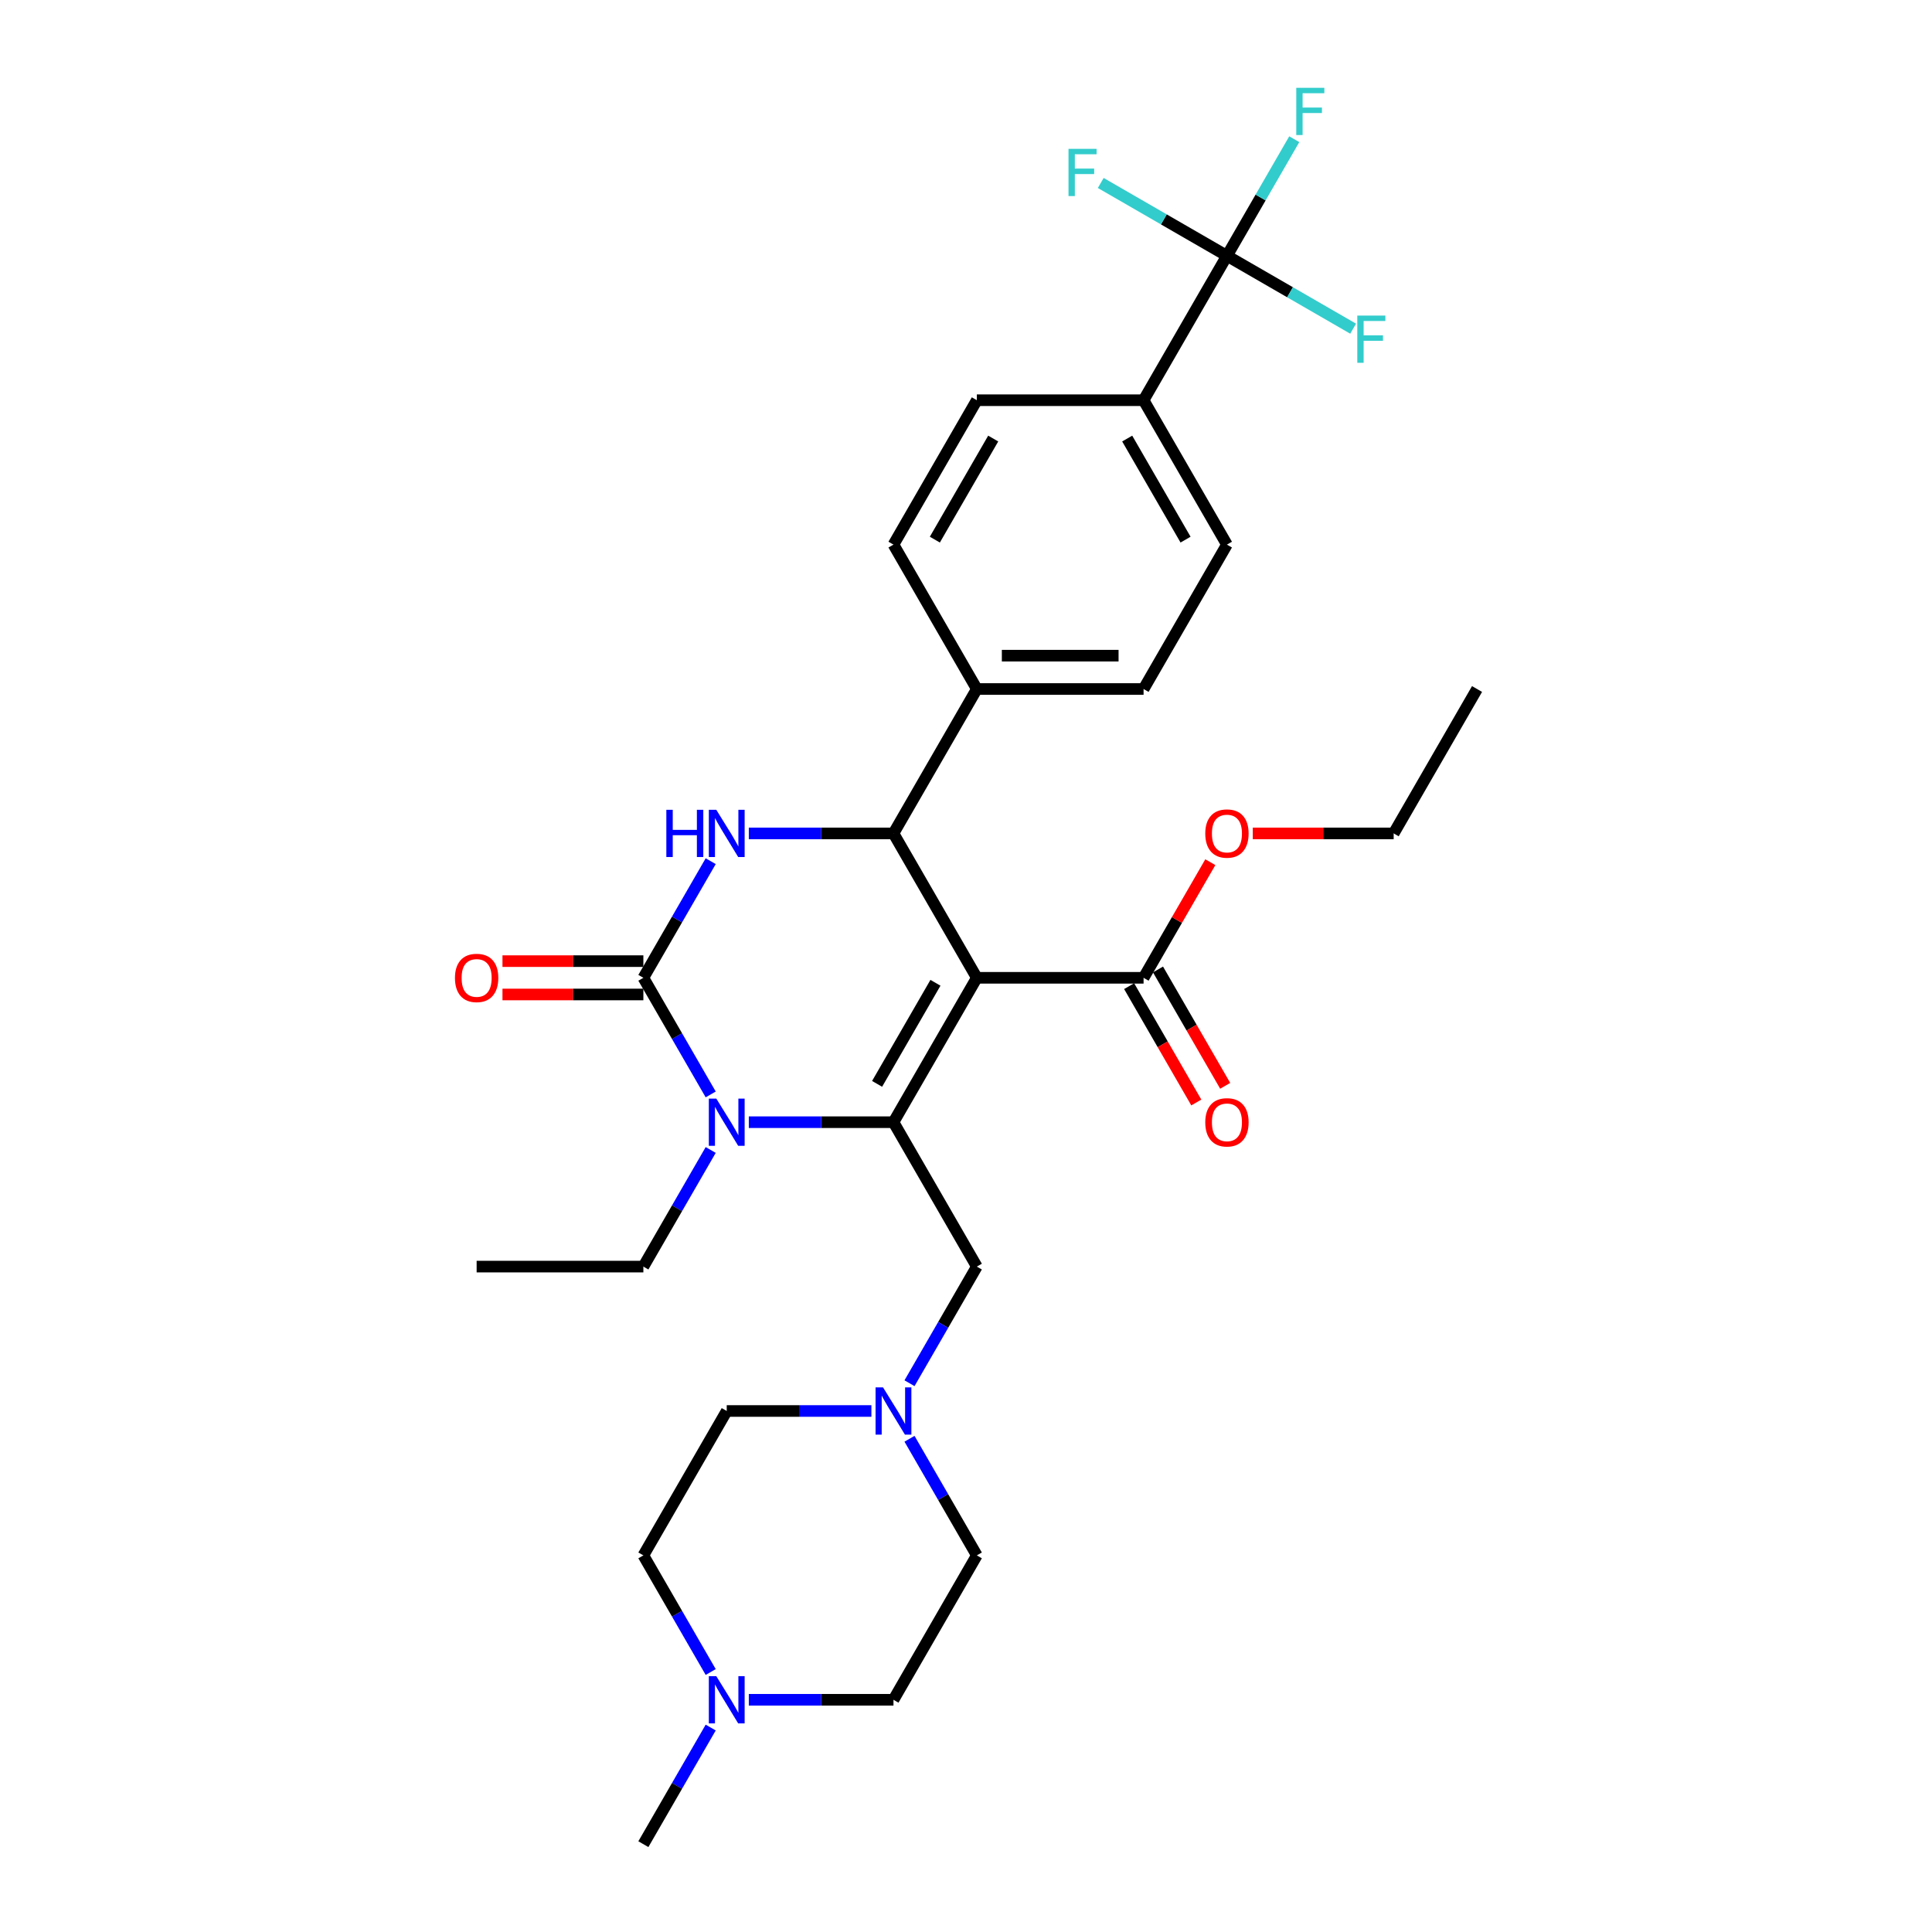 <?xml version='1.0' encoding='iso-8859-1'?>
<svg version='1.1' baseProfile='full'
              xmlns='http://www.w3.org/2000/svg'
                      xmlns:rdkit='http://www.rdkit.org/xml'
                      xmlns:xlink='http://www.w3.org/1999/xlink'
                  xml:space='preserve'
width='1000px' height='1000px' viewBox='0 0 1000 1000'>
<!-- END OF HEADER -->
<rect style='opacity:1.0;fill:#FFFFFF;stroke:none' width='1000' height='1000' x='0' y='0'> </rect>
<path class='bond-0' d='M 387.584,879.806 L 425.021,879.806' style='fill:none;fill-rule:evenodd;stroke:#0000FF;stroke-width:6px;stroke-linecap:butt;stroke-linejoin:miter;stroke-opacity:1' />
<path class='bond-0' d='M 425.021,879.806 L 462.459,879.806' style='fill:none;fill-rule:evenodd;stroke:#000000;stroke-width:6px;stroke-linecap:butt;stroke-linejoin:miter;stroke-opacity:1' />
<path class='bond-1' d='M 367.856,865.428 L 350.432,835.248' style='fill:none;fill-rule:evenodd;stroke:#0000FF;stroke-width:6px;stroke-linecap:butt;stroke-linejoin:miter;stroke-opacity:1' />
<path class='bond-1' d='M 350.432,835.248 L 333.007,805.067' style='fill:none;fill-rule:evenodd;stroke:#000000;stroke-width:6px;stroke-linecap:butt;stroke-linejoin:miter;stroke-opacity:1' />
<path class='bond-2' d='M 367.856,894.184 L 350.432,924.365' style='fill:none;fill-rule:evenodd;stroke:#0000FF;stroke-width:6px;stroke-linecap:butt;stroke-linejoin:miter;stroke-opacity:1' />
<path class='bond-2' d='M 350.432,924.365 L 333.007,954.545' style='fill:none;fill-rule:evenodd;stroke:#000000;stroke-width:6px;stroke-linecap:butt;stroke-linejoin:miter;stroke-opacity:1' />
<path class='bond-3' d='M 505.61,655.589 L 488.185,685.769' style='fill:none;fill-rule:evenodd;stroke:#000000;stroke-width:6px;stroke-linecap:butt;stroke-linejoin:miter;stroke-opacity:1' />
<path class='bond-3' d='M 488.185,685.769 L 470.76,715.95' style='fill:none;fill-rule:evenodd;stroke:#0000FF;stroke-width:6px;stroke-linecap:butt;stroke-linejoin:miter;stroke-opacity:1' />
<path class='bond-4' d='M 505.61,655.589 L 462.459,580.849' style='fill:none;fill-rule:evenodd;stroke:#000000;stroke-width:6px;stroke-linecap:butt;stroke-linejoin:miter;stroke-opacity:1' />
<path class='bond-5' d='M 470.76,744.706 L 488.185,774.886' style='fill:none;fill-rule:evenodd;stroke:#0000FF;stroke-width:6px;stroke-linecap:butt;stroke-linejoin:miter;stroke-opacity:1' />
<path class='bond-5' d='M 488.185,774.886 L 505.61,805.067' style='fill:none;fill-rule:evenodd;stroke:#000000;stroke-width:6px;stroke-linecap:butt;stroke-linejoin:miter;stroke-opacity:1' />
<path class='bond-6' d='M 451.033,730.328 L 413.595,730.328' style='fill:none;fill-rule:evenodd;stroke:#0000FF;stroke-width:6px;stroke-linecap:butt;stroke-linejoin:miter;stroke-opacity:1' />
<path class='bond-6' d='M 413.595,730.328 L 376.157,730.328' style='fill:none;fill-rule:evenodd;stroke:#000000;stroke-width:6px;stroke-linecap:butt;stroke-linejoin:miter;stroke-opacity:1' />
<path class='bond-7' d='M 462.459,879.806 L 505.61,805.067' style='fill:none;fill-rule:evenodd;stroke:#000000;stroke-width:6px;stroke-linecap:butt;stroke-linejoin:miter;stroke-opacity:1' />
<path class='bond-8' d='M 505.61,506.11 L 462.459,580.849' style='fill:none;fill-rule:evenodd;stroke:#000000;stroke-width:6px;stroke-linecap:butt;stroke-linejoin:miter;stroke-opacity:1' />
<path class='bond-8' d='M 484.189,508.691 L 453.984,561.008' style='fill:none;fill-rule:evenodd;stroke:#000000;stroke-width:6px;stroke-linecap:butt;stroke-linejoin:miter;stroke-opacity:1' />
<path class='bond-9' d='M 505.61,506.11 L 462.459,431.371' style='fill:none;fill-rule:evenodd;stroke:#000000;stroke-width:6px;stroke-linecap:butt;stroke-linejoin:miter;stroke-opacity:1' />
<path class='bond-10' d='M 505.61,506.11 L 591.911,506.11' style='fill:none;fill-rule:evenodd;stroke:#000000;stroke-width:6px;stroke-linecap:butt;stroke-linejoin:miter;stroke-opacity:1' />
<path class='bond-11' d='M 462.459,580.849 L 425.021,580.849' style='fill:none;fill-rule:evenodd;stroke:#000000;stroke-width:6px;stroke-linecap:butt;stroke-linejoin:miter;stroke-opacity:1' />
<path class='bond-11' d='M 425.021,580.849 L 387.584,580.849' style='fill:none;fill-rule:evenodd;stroke:#0000FF;stroke-width:6px;stroke-linecap:butt;stroke-linejoin:miter;stroke-opacity:1' />
<path class='bond-12' d='M 367.856,595.227 L 350.432,625.408' style='fill:none;fill-rule:evenodd;stroke:#0000FF;stroke-width:6px;stroke-linecap:butt;stroke-linejoin:miter;stroke-opacity:1' />
<path class='bond-12' d='M 350.432,625.408 L 333.007,655.589' style='fill:none;fill-rule:evenodd;stroke:#000000;stroke-width:6px;stroke-linecap:butt;stroke-linejoin:miter;stroke-opacity:1' />
<path class='bond-13' d='M 367.856,566.472 L 350.432,536.291' style='fill:none;fill-rule:evenodd;stroke:#0000FF;stroke-width:6px;stroke-linecap:butt;stroke-linejoin:miter;stroke-opacity:1' />
<path class='bond-13' d='M 350.432,536.291 L 333.007,506.11' style='fill:none;fill-rule:evenodd;stroke:#000000;stroke-width:6px;stroke-linecap:butt;stroke-linejoin:miter;stroke-opacity:1' />
<path class='bond-14' d='M 333.007,506.11 L 350.432,475.929' style='fill:none;fill-rule:evenodd;stroke:#000000;stroke-width:6px;stroke-linecap:butt;stroke-linejoin:miter;stroke-opacity:1' />
<path class='bond-14' d='M 350.432,475.929 L 367.856,445.749' style='fill:none;fill-rule:evenodd;stroke:#0000FF;stroke-width:6px;stroke-linecap:butt;stroke-linejoin:miter;stroke-opacity:1' />
<path class='bond-15' d='M 333.007,497.48 L 296.544,497.48' style='fill:none;fill-rule:evenodd;stroke:#000000;stroke-width:6px;stroke-linecap:butt;stroke-linejoin:miter;stroke-opacity:1' />
<path class='bond-15' d='M 296.544,497.48 L 260.082,497.48' style='fill:none;fill-rule:evenodd;stroke:#FF0000;stroke-width:6px;stroke-linecap:butt;stroke-linejoin:miter;stroke-opacity:1' />
<path class='bond-15' d='M 333.007,514.74 L 296.544,514.74' style='fill:none;fill-rule:evenodd;stroke:#000000;stroke-width:6px;stroke-linecap:butt;stroke-linejoin:miter;stroke-opacity:1' />
<path class='bond-15' d='M 296.544,514.74 L 260.082,514.74' style='fill:none;fill-rule:evenodd;stroke:#FF0000;stroke-width:6px;stroke-linecap:butt;stroke-linejoin:miter;stroke-opacity:1' />
<path class='bond-16' d='M 387.584,431.371 L 425.021,431.371' style='fill:none;fill-rule:evenodd;stroke:#0000FF;stroke-width:6px;stroke-linecap:butt;stroke-linejoin:miter;stroke-opacity:1' />
<path class='bond-16' d='M 425.021,431.371 L 462.459,431.371' style='fill:none;fill-rule:evenodd;stroke:#000000;stroke-width:6px;stroke-linecap:butt;stroke-linejoin:miter;stroke-opacity:1' />
<path class='bond-17' d='M 462.459,431.371 L 505.61,356.632' style='fill:none;fill-rule:evenodd;stroke:#000000;stroke-width:6px;stroke-linecap:butt;stroke-linejoin:miter;stroke-opacity:1' />
<path class='bond-18' d='M 584.437,510.425 L 601.822,540.537' style='fill:none;fill-rule:evenodd;stroke:#000000;stroke-width:6px;stroke-linecap:butt;stroke-linejoin:miter;stroke-opacity:1' />
<path class='bond-18' d='M 601.822,540.537 L 619.207,570.649' style='fill:none;fill-rule:evenodd;stroke:#FF0000;stroke-width:6px;stroke-linecap:butt;stroke-linejoin:miter;stroke-opacity:1' />
<path class='bond-18' d='M 599.385,501.795 L 616.77,531.907' style='fill:none;fill-rule:evenodd;stroke:#000000;stroke-width:6px;stroke-linecap:butt;stroke-linejoin:miter;stroke-opacity:1' />
<path class='bond-18' d='M 616.77,531.907 L 634.155,562.018' style='fill:none;fill-rule:evenodd;stroke:#FF0000;stroke-width:6px;stroke-linecap:butt;stroke-linejoin:miter;stroke-opacity:1' />
<path class='bond-19' d='M 591.911,506.11 L 609.186,476.188' style='fill:none;fill-rule:evenodd;stroke:#000000;stroke-width:6px;stroke-linecap:butt;stroke-linejoin:miter;stroke-opacity:1' />
<path class='bond-19' d='M 609.186,476.188 L 626.462,446.267' style='fill:none;fill-rule:evenodd;stroke:#FF0000;stroke-width:6px;stroke-linecap:butt;stroke-linejoin:miter;stroke-opacity:1' />
<path class='bond-20' d='M 333.007,655.589 L 246.705,655.589' style='fill:none;fill-rule:evenodd;stroke:#000000;stroke-width:6px;stroke-linecap:butt;stroke-linejoin:miter;stroke-opacity:1' />
<path class='bond-21' d='M 648.438,431.371 L 684.901,431.371' style='fill:none;fill-rule:evenodd;stroke:#FF0000;stroke-width:6px;stroke-linecap:butt;stroke-linejoin:miter;stroke-opacity:1' />
<path class='bond-21' d='M 684.901,431.371 L 721.363,431.371' style='fill:none;fill-rule:evenodd;stroke:#000000;stroke-width:6px;stroke-linecap:butt;stroke-linejoin:miter;stroke-opacity:1' />
<path class='bond-22' d='M 721.363,431.371 L 764.514,356.632' style='fill:none;fill-rule:evenodd;stroke:#000000;stroke-width:6px;stroke-linecap:butt;stroke-linejoin:miter;stroke-opacity:1' />
<path class='bond-23' d='M 635.062,132.414 L 591.911,207.153' style='fill:none;fill-rule:evenodd;stroke:#000000;stroke-width:6px;stroke-linecap:butt;stroke-linejoin:miter;stroke-opacity:1' />
<path class='bond-24' d='M 635.062,132.414 L 652.487,102.233' style='fill:none;fill-rule:evenodd;stroke:#000000;stroke-width:6px;stroke-linecap:butt;stroke-linejoin:miter;stroke-opacity:1' />
<path class='bond-24' d='M 652.487,102.233 L 669.911,72.053' style='fill:none;fill-rule:evenodd;stroke:#33CCCC;stroke-width:6px;stroke-linecap:butt;stroke-linejoin:miter;stroke-opacity:1' />
<path class='bond-25' d='M 635.062,132.414 L 667.719,151.269' style='fill:none;fill-rule:evenodd;stroke:#000000;stroke-width:6px;stroke-linecap:butt;stroke-linejoin:miter;stroke-opacity:1' />
<path class='bond-25' d='M 667.719,151.269 L 700.377,170.124' style='fill:none;fill-rule:evenodd;stroke:#33CCCC;stroke-width:6px;stroke-linecap:butt;stroke-linejoin:miter;stroke-opacity:1' />
<path class='bond-26' d='M 635.062,132.414 L 602.404,113.559' style='fill:none;fill-rule:evenodd;stroke:#000000;stroke-width:6px;stroke-linecap:butt;stroke-linejoin:miter;stroke-opacity:1' />
<path class='bond-26' d='M 602.404,113.559 L 569.747,94.704' style='fill:none;fill-rule:evenodd;stroke:#33CCCC;stroke-width:6px;stroke-linecap:butt;stroke-linejoin:miter;stroke-opacity:1' />
<path class='bond-27' d='M 591.911,207.153 L 635.062,281.892' style='fill:none;fill-rule:evenodd;stroke:#000000;stroke-width:6px;stroke-linecap:butt;stroke-linejoin:miter;stroke-opacity:1' />
<path class='bond-27' d='M 583.436,226.994 L 613.641,279.312' style='fill:none;fill-rule:evenodd;stroke:#000000;stroke-width:6px;stroke-linecap:butt;stroke-linejoin:miter;stroke-opacity:1' />
<path class='bond-28' d='M 591.911,207.153 L 505.61,207.153' style='fill:none;fill-rule:evenodd;stroke:#000000;stroke-width:6px;stroke-linecap:butt;stroke-linejoin:miter;stroke-opacity:1' />
<path class='bond-29' d='M 635.062,281.892 L 591.911,356.632' style='fill:none;fill-rule:evenodd;stroke:#000000;stroke-width:6px;stroke-linecap:butt;stroke-linejoin:miter;stroke-opacity:1' />
<path class='bond-30' d='M 505.61,207.153 L 462.459,281.892' style='fill:none;fill-rule:evenodd;stroke:#000000;stroke-width:6px;stroke-linecap:butt;stroke-linejoin:miter;stroke-opacity:1' />
<path class='bond-30' d='M 514.085,226.994 L 483.879,279.312' style='fill:none;fill-rule:evenodd;stroke:#000000;stroke-width:6px;stroke-linecap:butt;stroke-linejoin:miter;stroke-opacity:1' />
<path class='bond-31' d='M 505.61,356.632 L 462.459,281.892' style='fill:none;fill-rule:evenodd;stroke:#000000;stroke-width:6px;stroke-linecap:butt;stroke-linejoin:miter;stroke-opacity:1' />
<path class='bond-32' d='M 505.61,356.632 L 591.911,356.632' style='fill:none;fill-rule:evenodd;stroke:#000000;stroke-width:6px;stroke-linecap:butt;stroke-linejoin:miter;stroke-opacity:1' />
<path class='bond-32' d='M 518.555,339.371 L 578.966,339.371' style='fill:none;fill-rule:evenodd;stroke:#000000;stroke-width:6px;stroke-linecap:butt;stroke-linejoin:miter;stroke-opacity:1' />
<path class='bond-33' d='M 333.007,805.067 L 376.157,730.328' style='fill:none;fill-rule:evenodd;stroke:#000000;stroke-width:6px;stroke-linecap:butt;stroke-linejoin:miter;stroke-opacity:1' />
<path  class='atom-0' d='M 370.755 867.586
L 378.764 880.531
Q 379.558 881.808, 380.835 884.121
Q 382.112 886.434, 382.181 886.572
L 382.181 867.586
L 385.426 867.586
L 385.426 892.027
L 382.078 892.027
L 373.482 877.873
Q 372.481 876.216, 371.411 874.317
Q 370.375 872.419, 370.065 871.832
L 370.065 892.027
L 366.889 892.027
L 366.889 867.586
L 370.755 867.586
' fill='#0000FF'/>
<path  class='atom-2' d='M 457.056 718.108
L 465.065 731.053
Q 465.859 732.33, 467.136 734.643
Q 468.414 736.956, 468.483 737.094
L 468.483 718.108
L 471.728 718.108
L 471.728 742.548
L 468.379 742.548
L 459.784 728.395
Q 458.782 726.738, 457.712 724.839
Q 456.677 722.94, 456.366 722.354
L 456.366 742.548
L 453.19 742.548
L 453.19 718.108
L 457.056 718.108
' fill='#0000FF'/>
<path  class='atom-6' d='M 370.755 568.629
L 378.764 581.574
Q 379.558 582.852, 380.835 585.164
Q 382.112 587.477, 382.181 587.615
L 382.181 568.629
L 385.426 568.629
L 385.426 593.07
L 382.078 593.07
L 373.482 578.916
Q 372.481 577.259, 371.411 575.361
Q 370.375 573.462, 370.065 572.875
L 370.065 593.07
L 366.889 593.07
L 366.889 568.629
L 370.755 568.629
' fill='#0000FF'/>
<path  class='atom-8' d='M 344.899 419.151
L 348.213 419.151
L 348.213 429.541
L 360.71 429.541
L 360.71 419.151
L 364.023 419.151
L 364.023 443.591
L 360.71 443.591
L 360.71 432.303
L 348.213 432.303
L 348.213 443.591
L 344.899 443.591
L 344.899 419.151
' fill='#0000FF'/>
<path  class='atom-8' d='M 370.755 419.151
L 378.764 432.096
Q 379.558 433.373, 380.835 435.686
Q 382.112 437.999, 382.181 438.137
L 382.181 419.151
L 385.426 419.151
L 385.426 443.591
L 382.078 443.591
L 373.482 429.438
Q 372.481 427.781, 371.411 425.882
Q 370.375 423.984, 370.065 423.397
L 370.065 443.591
L 366.889 443.591
L 366.889 419.151
L 370.755 419.151
' fill='#0000FF'/>
<path  class='atom-10' d='M 235.486 506.179
Q 235.486 500.311, 238.386 497.031
Q 241.286 493.752, 246.705 493.752
Q 252.125 493.752, 255.025 497.031
Q 257.925 500.311, 257.925 506.179
Q 257.925 512.117, 254.99 515.5
Q 252.056 518.848, 246.705 518.848
Q 241.32 518.848, 238.386 515.5
Q 235.486 512.151, 235.486 506.179
M 246.705 516.087
Q 250.434 516.087, 252.436 513.601
Q 254.472 511.081, 254.472 506.179
Q 254.472 501.381, 252.436 498.964
Q 250.434 496.513, 246.705 496.513
Q 242.977 496.513, 240.94 498.93
Q 238.938 501.346, 238.938 506.179
Q 238.938 511.116, 240.94 513.601
Q 242.977 516.087, 246.705 516.087
' fill='#FF0000'/>
<path  class='atom-13' d='M 623.843 580.918
Q 623.843 575.05, 626.742 571.77
Q 629.642 568.491, 635.062 568.491
Q 640.481 568.491, 643.381 571.77
Q 646.281 575.05, 646.281 580.918
Q 646.281 586.856, 643.347 590.239
Q 640.412 593.587, 635.062 593.587
Q 629.677 593.587, 626.742 590.239
Q 623.843 586.89, 623.843 580.918
M 635.062 590.826
Q 638.79 590.826, 640.792 588.34
Q 642.829 585.82, 642.829 580.918
Q 642.829 576.12, 640.792 573.704
Q 638.79 571.253, 635.062 571.253
Q 631.333 571.253, 629.297 573.669
Q 627.295 576.086, 627.295 580.918
Q 627.295 585.855, 629.297 588.34
Q 631.333 590.826, 635.062 590.826
' fill='#FF0000'/>
<path  class='atom-14' d='M 623.843 431.44
Q 623.843 425.571, 626.742 422.292
Q 629.642 419.013, 635.062 419.013
Q 640.481 419.013, 643.381 422.292
Q 646.281 425.571, 646.281 431.44
Q 646.281 437.377, 643.347 440.761
Q 640.412 444.109, 635.062 444.109
Q 629.677 444.109, 626.742 440.761
Q 623.843 437.412, 623.843 431.44
M 635.062 441.347
Q 638.79 441.347, 640.792 438.862
Q 642.829 436.342, 642.829 431.44
Q 642.829 426.642, 640.792 424.225
Q 638.79 421.774, 635.062 421.774
Q 631.333 421.774, 629.297 424.191
Q 627.295 426.607, 627.295 431.44
Q 627.295 436.376, 629.297 438.862
Q 631.333 441.347, 635.062 441.347
' fill='#FF0000'/>
<path  class='atom-19' d='M 670.946 45.455
L 685.479 45.455
L 685.479 48.251
L 674.225 48.251
L 674.225 55.673
L 684.236 55.673
L 684.236 58.503
L 674.225 58.503
L 674.225 69.895
L 670.946 69.895
L 670.946 45.455
' fill='#33CCCC'/>
<path  class='atom-20' d='M 702.534 163.344
L 717.068 163.344
L 717.068 166.141
L 705.814 166.141
L 705.814 173.563
L 715.825 173.563
L 715.825 176.393
L 705.814 176.393
L 705.814 187.785
L 702.534 187.785
L 702.534 163.344
' fill='#33CCCC'/>
<path  class='atom-21' d='M 553.056 77.043
L 567.589 77.043
L 567.589 79.839
L 556.335 79.839
L 556.335 87.261
L 566.346 87.261
L 566.346 90.092
L 556.335 90.092
L 556.335 101.484
L 553.056 101.484
L 553.056 77.043
' fill='#33CCCC'/>
</svg>
